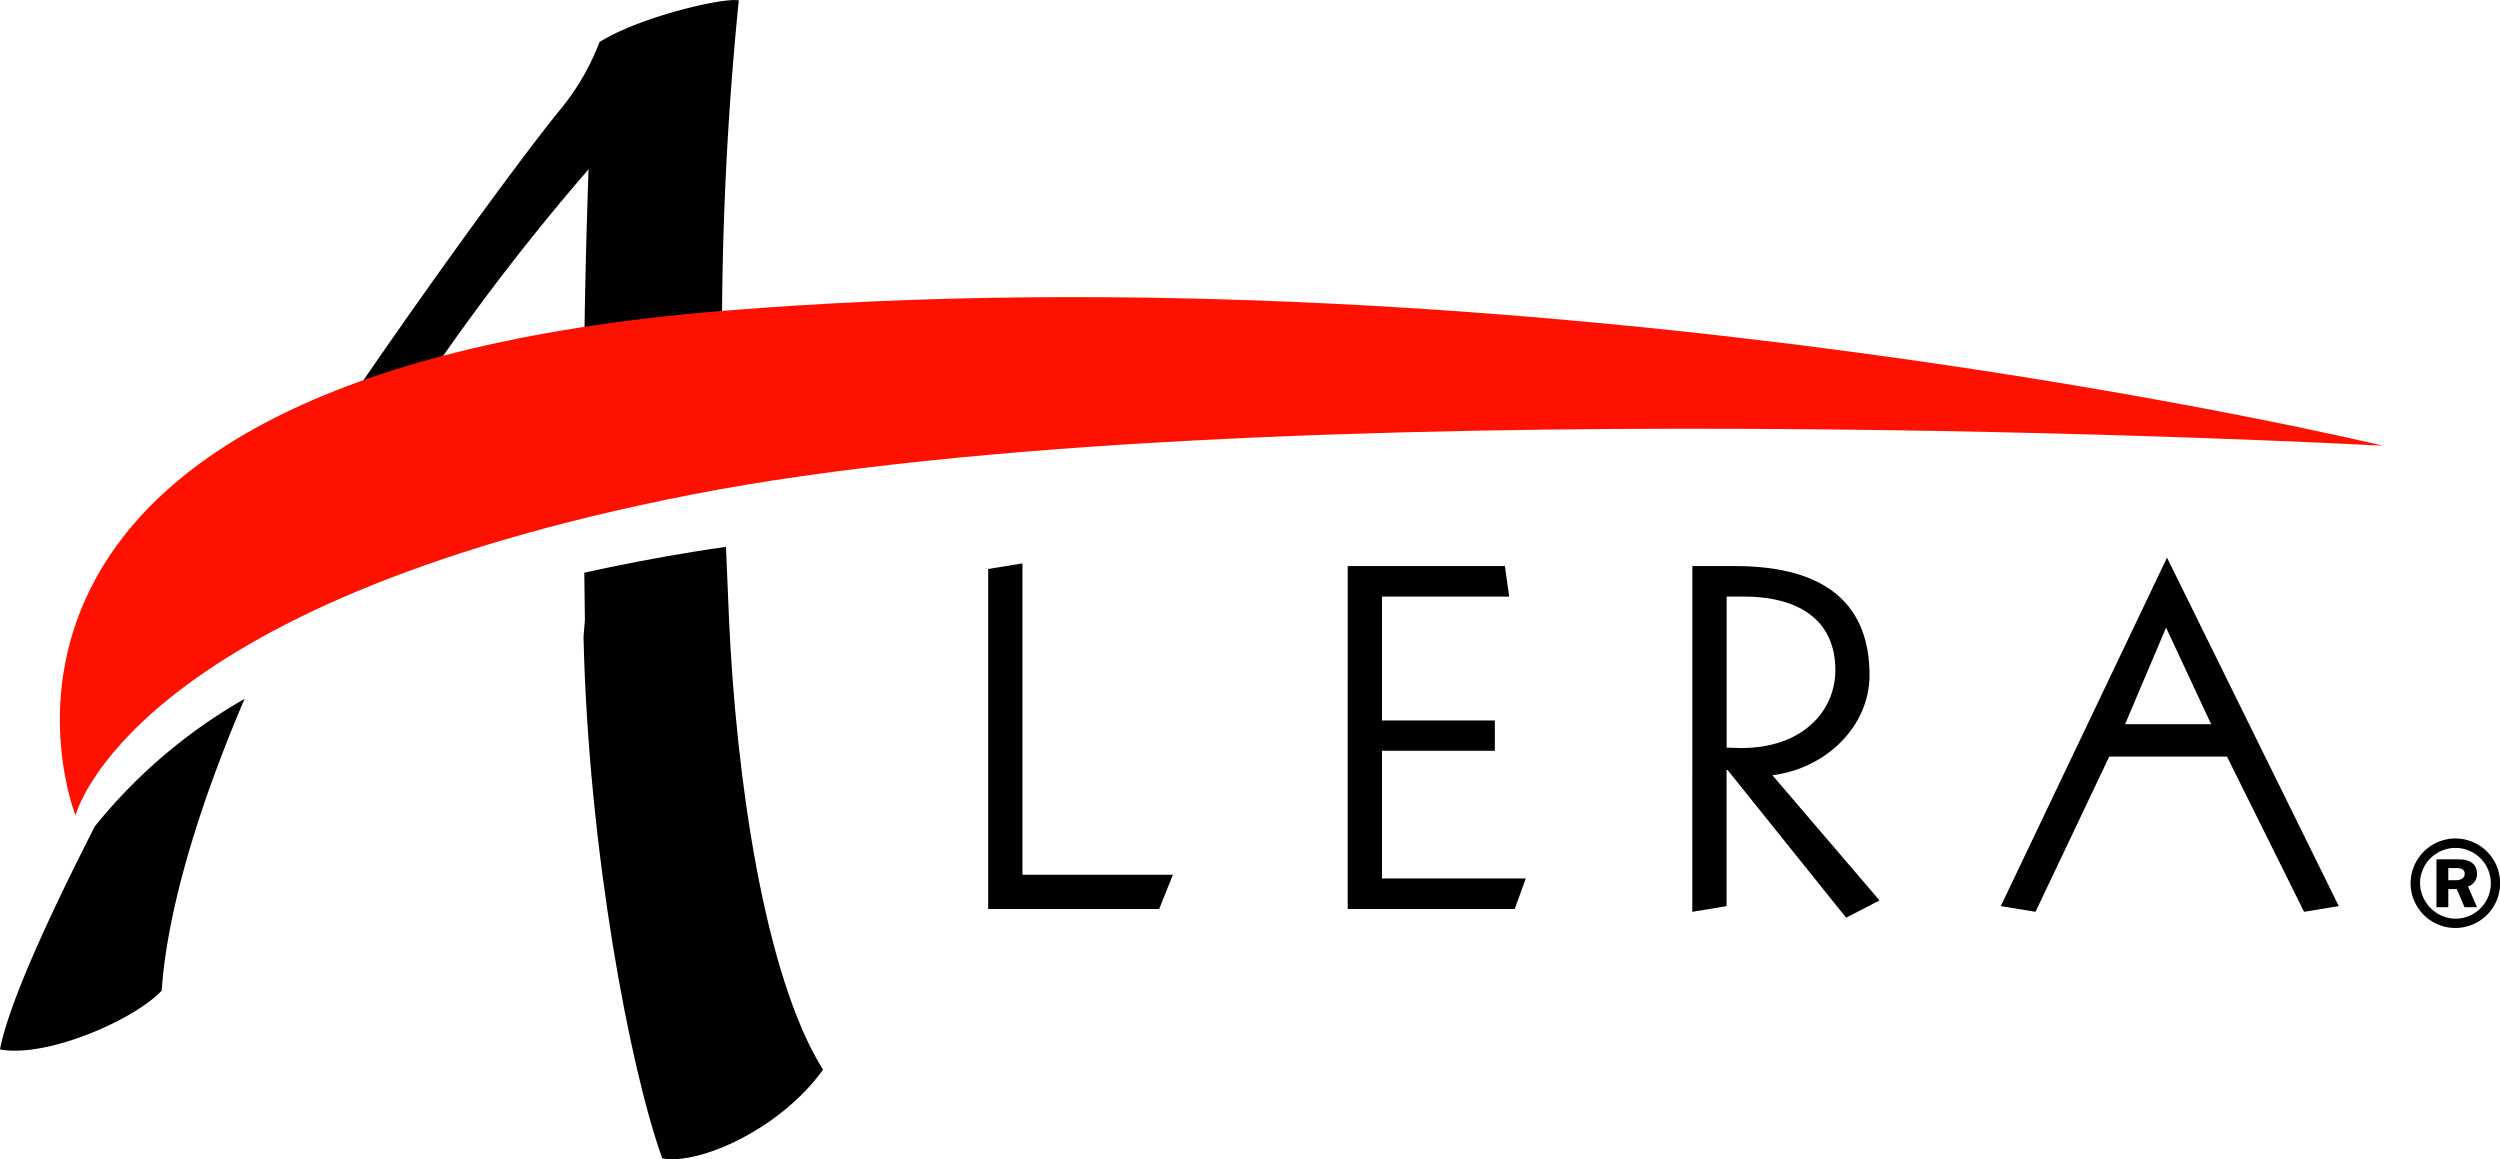 <svg xmlns="http://www.w3.org/2000/svg" width="217.037" height="100.637" viewBox="0 0 217.037 100.637"><g transform="translate(-44.524 -132.51)"><g transform="translate(44.524 132.51)"><path d="M52.759,219.321c-3.648,7.137-7.449,15.233-8.235,19.37,4.093.751,11.714-2.6,14.037-5.11.5-7.3,3.436-16.538,7.2-25.33A45.8,45.8,0,0,0,52.759,219.321Z" transform="translate(-44.524 -147.582)"/><path d="M102.53,147.207c-.223,6.178-.341,11.981-.4,17.517,3.7-.578,7.662-1.068,11.951-1.419a.1.1,0,0,0,.035,0,290.835,290.835,0,0,1,1.454-30.763c-1.425-.267-8.745,1.492-12.091,3.623a21.062,21.062,0,0,1-3.508,5.98c-3.188,3.91-12.3,16.311-20.73,28.89A75.307,75.307,0,0,1,86.59,168.3,198.367,198.367,0,0,1,102.53,147.207Z" transform="translate(-51.433 -132.51)"/><path d="M107.835,194.021c.01,1.379.03,2.763.05,4.136l-.119,1.444c.42,18.48,4.048,37.573,6.84,45.269,3.2.593,10.227-2.516,13.954-7.7-5.111-8.135-7.558-25.524-8.161-39.081-.089-2.031-.182-4.147-.266-6.307-.92.123-1.814.267-2.7.405C114.032,192.741,110.845,193.354,107.835,194.021Z" transform="translate(-57.108 -144.306)"/></g><path d="M52.374,209.713s4.468-18.269,53.43-27.847,146.885-4.255,146.885-4.255-72.9-17.571-144.222-11.7C37.151,171.749,52.374,209.713,52.374,209.713Z" transform="translate(-1.291 -6.407)" fill="#ff1101" fill-rule="evenodd"/><g transform="translate(130.313 180.921)"><g transform="translate(123.487 24.381)"><path d="M309.673,223.385a3.885,3.885,0,1,1-3.885,3.906A3.9,3.9,0,0,1,309.673,223.385Zm0,6.965a3.072,3.072,0,1,0-3.065-3.059A3.139,3.139,0,0,0,309.673,230.35Zm-.612-1h-1.029v-4.152h1.938c.248,0,1.582,0,1.582,1.241a1.13,1.13,0,0,1-.78,1.117l.78,1.793h-1.087l-.662-1.571h-.741Zm0-2.342h.632c.287,0,.791-.07.791-.578,0-.243-.167-.475-.722-.475h-.7Z" transform="translate(-305.788 -223.385)"/></g><g transform="translate(0)"><path d="M154.6,193.57V220.6H167.66l-1.191,2.975H151.625V194.055Z" transform="translate(-151.625 -193.071)"/><path d="M190.589,193.86H204.24l.367,2.65H193.564v10.755h9.8V209.9h-9.8v11.081H206.05l-.96,2.649h-14.5Z" transform="translate(-159.378 -193.129)"/><path d="M227.945,193.86h3.687c8.136,0,11.694,3.519,11.694,9.47,0,4.424-3.756,8.106-8.432,8.689l9.3,10.869-2.9,1.5-10.291-12.822h-.089v11.818l-2.975.494Zm2.975,15.762c.336,0,.752.039,1.246.039,5.416,0,8.194-3.267,8.194-6.772,0-3.934-2.649-6.38-7.987-6.38H230.92Z" transform="translate(-166.812 -193.129)"/><path d="M287.7,223.695l-6.692-13.474H270.784l-6.4,13.474-3.015-.494L275.8,192.947,290.713,223.2Zm-11.981-24.674-3.558,8.388h7.473Z" transform="translate(-173.461 -192.947)"/></g></g></g></svg>